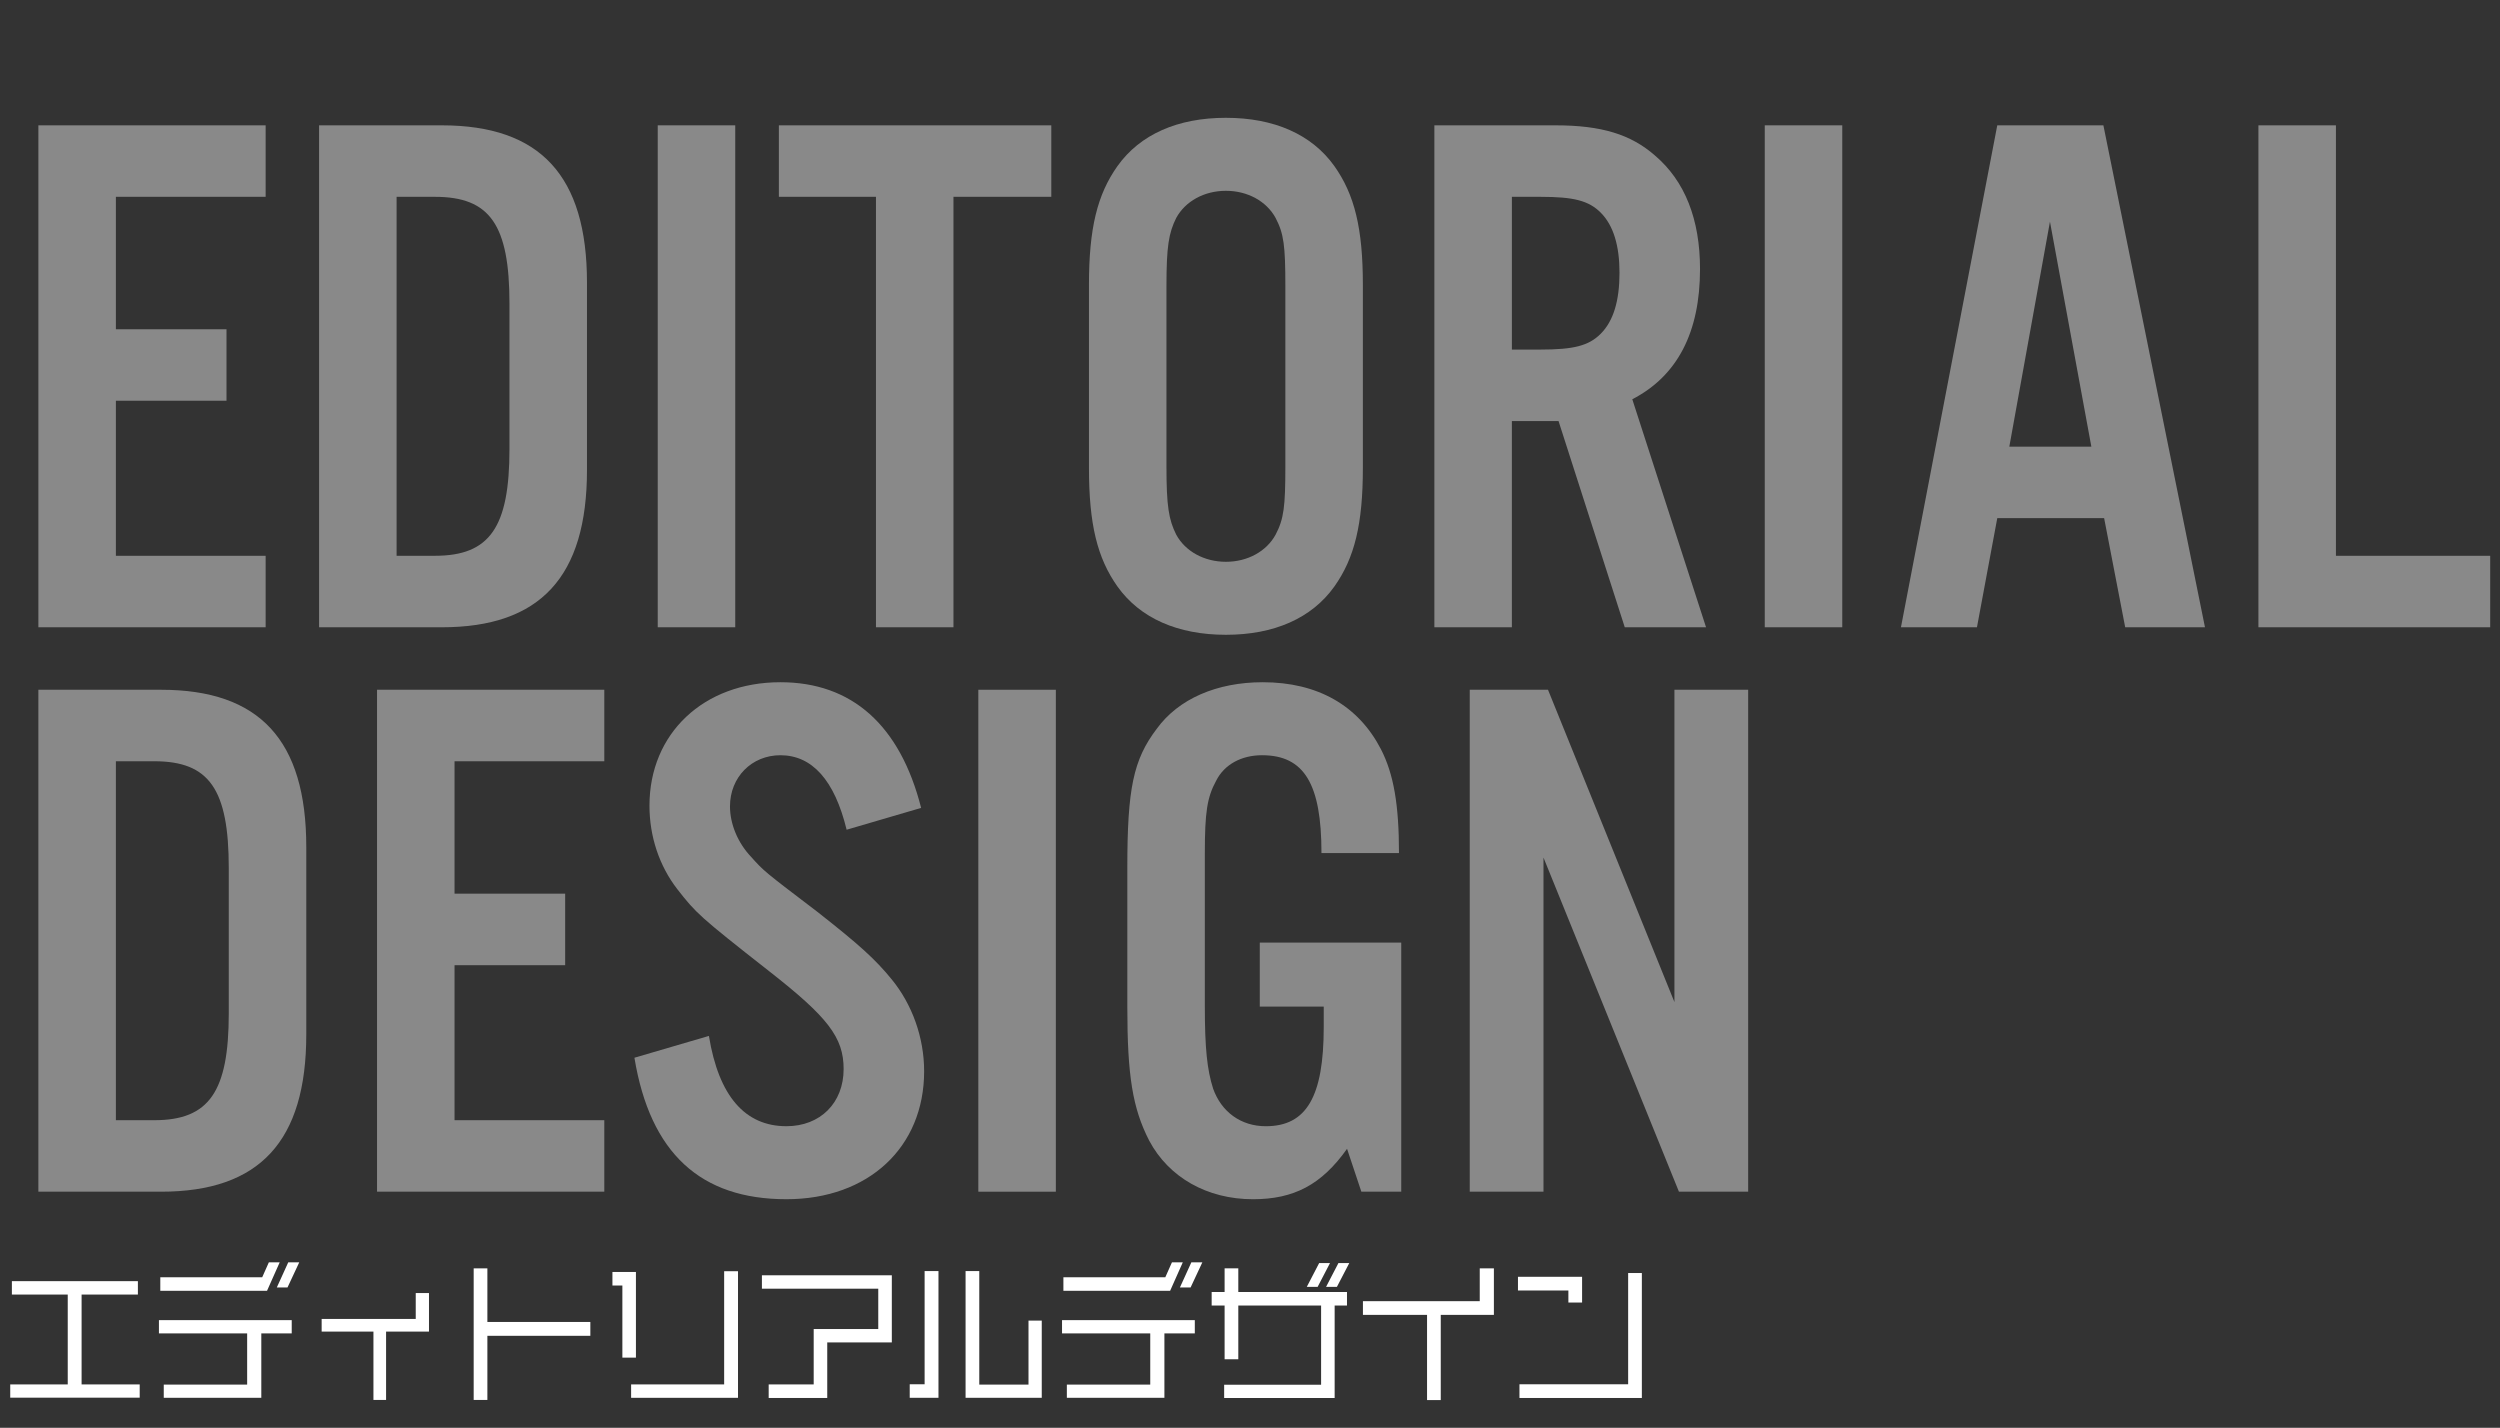 <!-- Generator: Adobe Illustrator 19.2.1, SVG Export Plug-In  -->
<svg version="1.1"
	 xmlns="http://www.w3.org/2000/svg" xmlns:xlink="http://www.w3.org/1999/xlink" xmlns:a="http://ns.adobe.com/AdobeSVGViewerExtensions/3.0/"
	 x="0px" y="0px" width="235.412px" height="134.446px" viewBox="0 0 235.412 134.446"
	 style="enable-background:new 0 0 235.412 134.446;" xml:space="preserve">
<rect x="0" y="0" width="235.412" height="134.446" fill="#333333" stroke="none"/>
<style type="text/css">
	.st0{fill:#898989;}
	.st1{fill:#FFFFFF;}
	.st2{font-family:'AlternateGotNo3D';}
	.st3{font-size:70.866px;}
	.st4{font-family:'VDL-LineG-Regular-83pv-RKSJ-H';}
	.st5{font-size:14.173px;}
</style>
<defs>
</defs>
<g>
	<path class="st0" d="M25.014,18.533H10.912v12.472h10.417v6.732H10.912v14.598h14.102v6.731h-21.4V11.802h21.4V18.533z"/>
	<path class="st0" d="M30.046,11.802h11.551c9.282,0,13.676,4.748,13.676,14.81v17.645c0,10.062-4.394,14.811-13.676,14.811H30.046
		V11.802z M40.959,52.335c5.173,0,7.015-2.693,7.015-10.062V28.596c0-7.44-1.842-10.062-7.015-10.062h-3.614v33.802H40.959z"/>
	<path class="st0" d="M69.234,59.066h-7.299V11.802h7.299V59.066z"/>
	<path class="st0" d="M89.784,59.066h-7.299V18.533h-9.142v-6.731h25.652v6.731h-9.212V59.066z"/>
	<path class="st0" d="M128.334,44.044c0,5.314-0.779,8.503-2.692,11.196c-2.126,2.976-5.669,4.535-10.204,4.535
		s-8.078-1.56-10.204-4.535c-1.913-2.693-2.692-5.882-2.692-11.196v-17.22c0-5.314,0.779-8.503,2.692-11.196
		c2.126-2.976,5.669-4.535,10.204-4.535s8.078,1.56,10.204,4.535c1.913,2.693,2.692,5.882,2.692,11.196V44.044z M109.839,43.902
		c0,3.755,0.213,5.031,0.922,6.448c0.851,1.559,2.622,2.551,4.677,2.551s3.826-0.992,4.677-2.551
		c0.779-1.488,0.921-2.622,0.921-6.448V26.966c0-3.826-0.142-4.96-0.921-6.448c-0.851-1.559-2.622-2.551-4.677-2.551
		s-3.826,0.992-4.677,2.551c-0.709,1.417-0.922,2.692-0.922,6.448V43.902z"/>
	<path class="st0" d="M142.366,59.066h-7.299V11.802h11.409c4.322,0,7.086,0.851,9.354,2.834c2.835,2.409,4.252,6.023,4.252,10.7
		c0,5.952-2.126,10.062-6.378,12.26l6.945,21.471h-7.653L146.76,39.65h-4.394V59.066z M145.06,32.918
		c3.118,0,4.535-0.354,5.669-1.487c1.204-1.205,1.771-3.118,1.771-5.74c0-2.551-0.567-4.464-1.771-5.669
		c-1.134-1.134-2.551-1.488-5.669-1.488h-2.693v14.385H145.06z"/>
	<path class="st0" d="M173.477,59.066h-7.299V11.802h7.299V59.066z"/>
	<path class="st0" d="M188.073,48.791l-1.913,10.275h-7.157l9.07-47.265h9.992l9.566,47.265h-7.512l-1.984-10.275H188.073z
		 M193.034,20.872l-3.827,21.188h7.725L193.034,20.872z"/>
	<path class="st0" d="M219.963,52.335h14.526v6.731h-21.825V11.802h7.299V52.335z"/>
	<path class="st0" d="M3.613,64.951h11.551c9.283,0,13.677,4.747,13.677,14.81v17.644c0,10.062-4.394,14.811-13.677,14.811H3.613
		V64.951z M14.526,105.484c5.173,0,7.016-2.693,7.016-10.062V81.745c0-7.44-1.843-10.062-7.016-10.062h-3.614v33.801H14.526z"/>
	<path class="st0" d="M56.903,71.683H42.802v12.472h10.417v6.732H42.802v14.598h14.102v6.731h-21.4V64.951h21.4V71.683z"/>
	<path class="st0" d="M79.722,78.131c-1.134-4.677-3.26-7.015-6.235-7.015c-2.693,0-4.748,2.055-4.748,4.818
		c0,1.63,0.709,3.401,1.984,4.748c1.204,1.346,1.204,1.346,6.235,5.173c3.969,3.118,5.457,4.463,7.016,6.376
		c1.913,2.339,3.047,5.457,3.047,8.646c0,7.157-5.244,12.047-12.968,12.047c-8.078,0-12.826-4.323-14.313-13.322l7.015-2.055
		c0.922,5.669,3.401,8.503,7.299,8.503c3.188,0,5.386-2.196,5.386-5.386c0-2.976-1.488-4.889-7.016-9.212
		c-6.59-5.172-6.873-5.456-8.645-7.723c-1.701-2.197-2.622-4.961-2.622-7.866c0-6.803,5.102-11.621,12.33-11.621
		c6.731,0,11.267,4.039,13.251,11.834L79.722,78.131z"/>
	<path class="st0" d="M99.423,112.215h-7.299V64.951h7.299V112.215z"/>
	<path class="st0" d="M131.948,88.761v23.455h-3.756l-1.347-4.039c-2.409,3.401-5.031,4.748-8.857,4.748
		c-4.322,0-7.937-2.056-9.779-5.527c-1.559-3.047-2.055-6.095-2.055-12.613V81.745c0-7.512,0.567-10.204,2.764-13.109
		c2.055-2.834,5.669-4.394,9.991-4.394c5.173,0,9,2.197,11.126,6.307c1.204,2.339,1.7,5.244,1.7,9.779h-7.299
		c0-6.52-1.63-9.212-5.598-9.212c-1.913,0-3.543,0.85-4.323,2.409c-0.85,1.559-1.062,2.976-1.062,6.803v14.456
		c0,3.897,0.213,5.952,0.779,7.724c0.779,2.196,2.622,3.543,4.961,3.543c3.826,0,5.456-2.764,5.456-9.354v-1.913h-6.023v-6.023
		H131.948z"/>
	<path class="st0" d="M164.617,112.215h-6.52l-12.755-31.462v31.462h-6.944V64.951h7.369l11.905,29.407V64.951h6.944V112.215z"/>
	<path class="st1" d="M0.964,131.612v-1.248h5.415v-8.462h-5.26v-1.262h11.865v1.262H7.683v8.462h5.472v1.248H0.964z"/>
	<path class="st1" d="M24.606,125.559v6.066h-9.186v-1.247h7.853v-4.819h-8.307v-1.248H27.47v1.248H24.606z M25.145,121.547h-10.05
		v-1.276h9.597l0.624-1.403h1.021L25.145,121.547z M27.072,121.235h-1.006l1.077-2.367h1.035L27.072,121.235z"/>
	<path class="st1" d="M36.355,125.389v6.436h-1.19v-6.436h-4.877v-1.191h8.86v-2.438h1.247v3.629H36.355z"/>
	<path class="st1" d="M45.894,125.786v6.039h-1.29v-12.39h1.29v5.047h9.696v1.304H45.894z"/>
	<path class="st1" d="M58.606,127.841v-6.79h-0.936v-1.276h2.212v8.066H58.606z M59.429,131.625v-1.262h8.761v-10.659h1.304v11.921
		H59.429z"/>
	<path class="st1" d="M77.897,126.41v5.23h-5.515v-1.276h4.239v-5.216h6.081v-3.799H71.745v-1.262h12.233v6.322H77.897z"/>
	<path class="st1" d="M85.663,131.625v-1.275h1.403v-10.66h1.305v11.936H85.663z M90.923,131.625V119.69h1.29v10.688h4.635v-6.024
		h1.248v7.271H90.923z"/>
	<path class="st1" d="M109.646,125.559v6.066h-9.186v-1.247h7.853v-4.819h-8.307v-1.248h12.503v1.248H109.646z M110.185,121.547
		h-10.05v-1.276h9.597l0.624-1.403h1.021L110.185,121.547z M112.112,121.235h-1.006l1.077-2.367h1.035L112.112,121.235z"/>
	<path class="st1" d="M125.677,122.936v8.704h-10.405v-1.247h9.129v-7.457h-7.796v5.061h-1.29v-5.061h-1.219v-1.275h1.219v-2.226
		h1.29v2.226h10.234v1.275H125.677z M124.075,121.178h-1.021l1.163-2.239h1.021L124.075,121.178z M125.89,121.178h-1.021
		l1.163-2.239h1.021L125.89,121.178z"/>
	<path class="st1" d="M135.668,123.815v8.023h-1.29v-8.023h-6.038v-1.29h11v-3.09h1.332v4.38H135.668z"/>
	<path class="st1" d="M147.687,122.653v-1.134h-4.748v-1.29h6.038v2.424H147.687z M143.08,131.64v-1.29h10.234v-10.476h1.29v11.766
		H143.08z"/>
</g>
</svg>